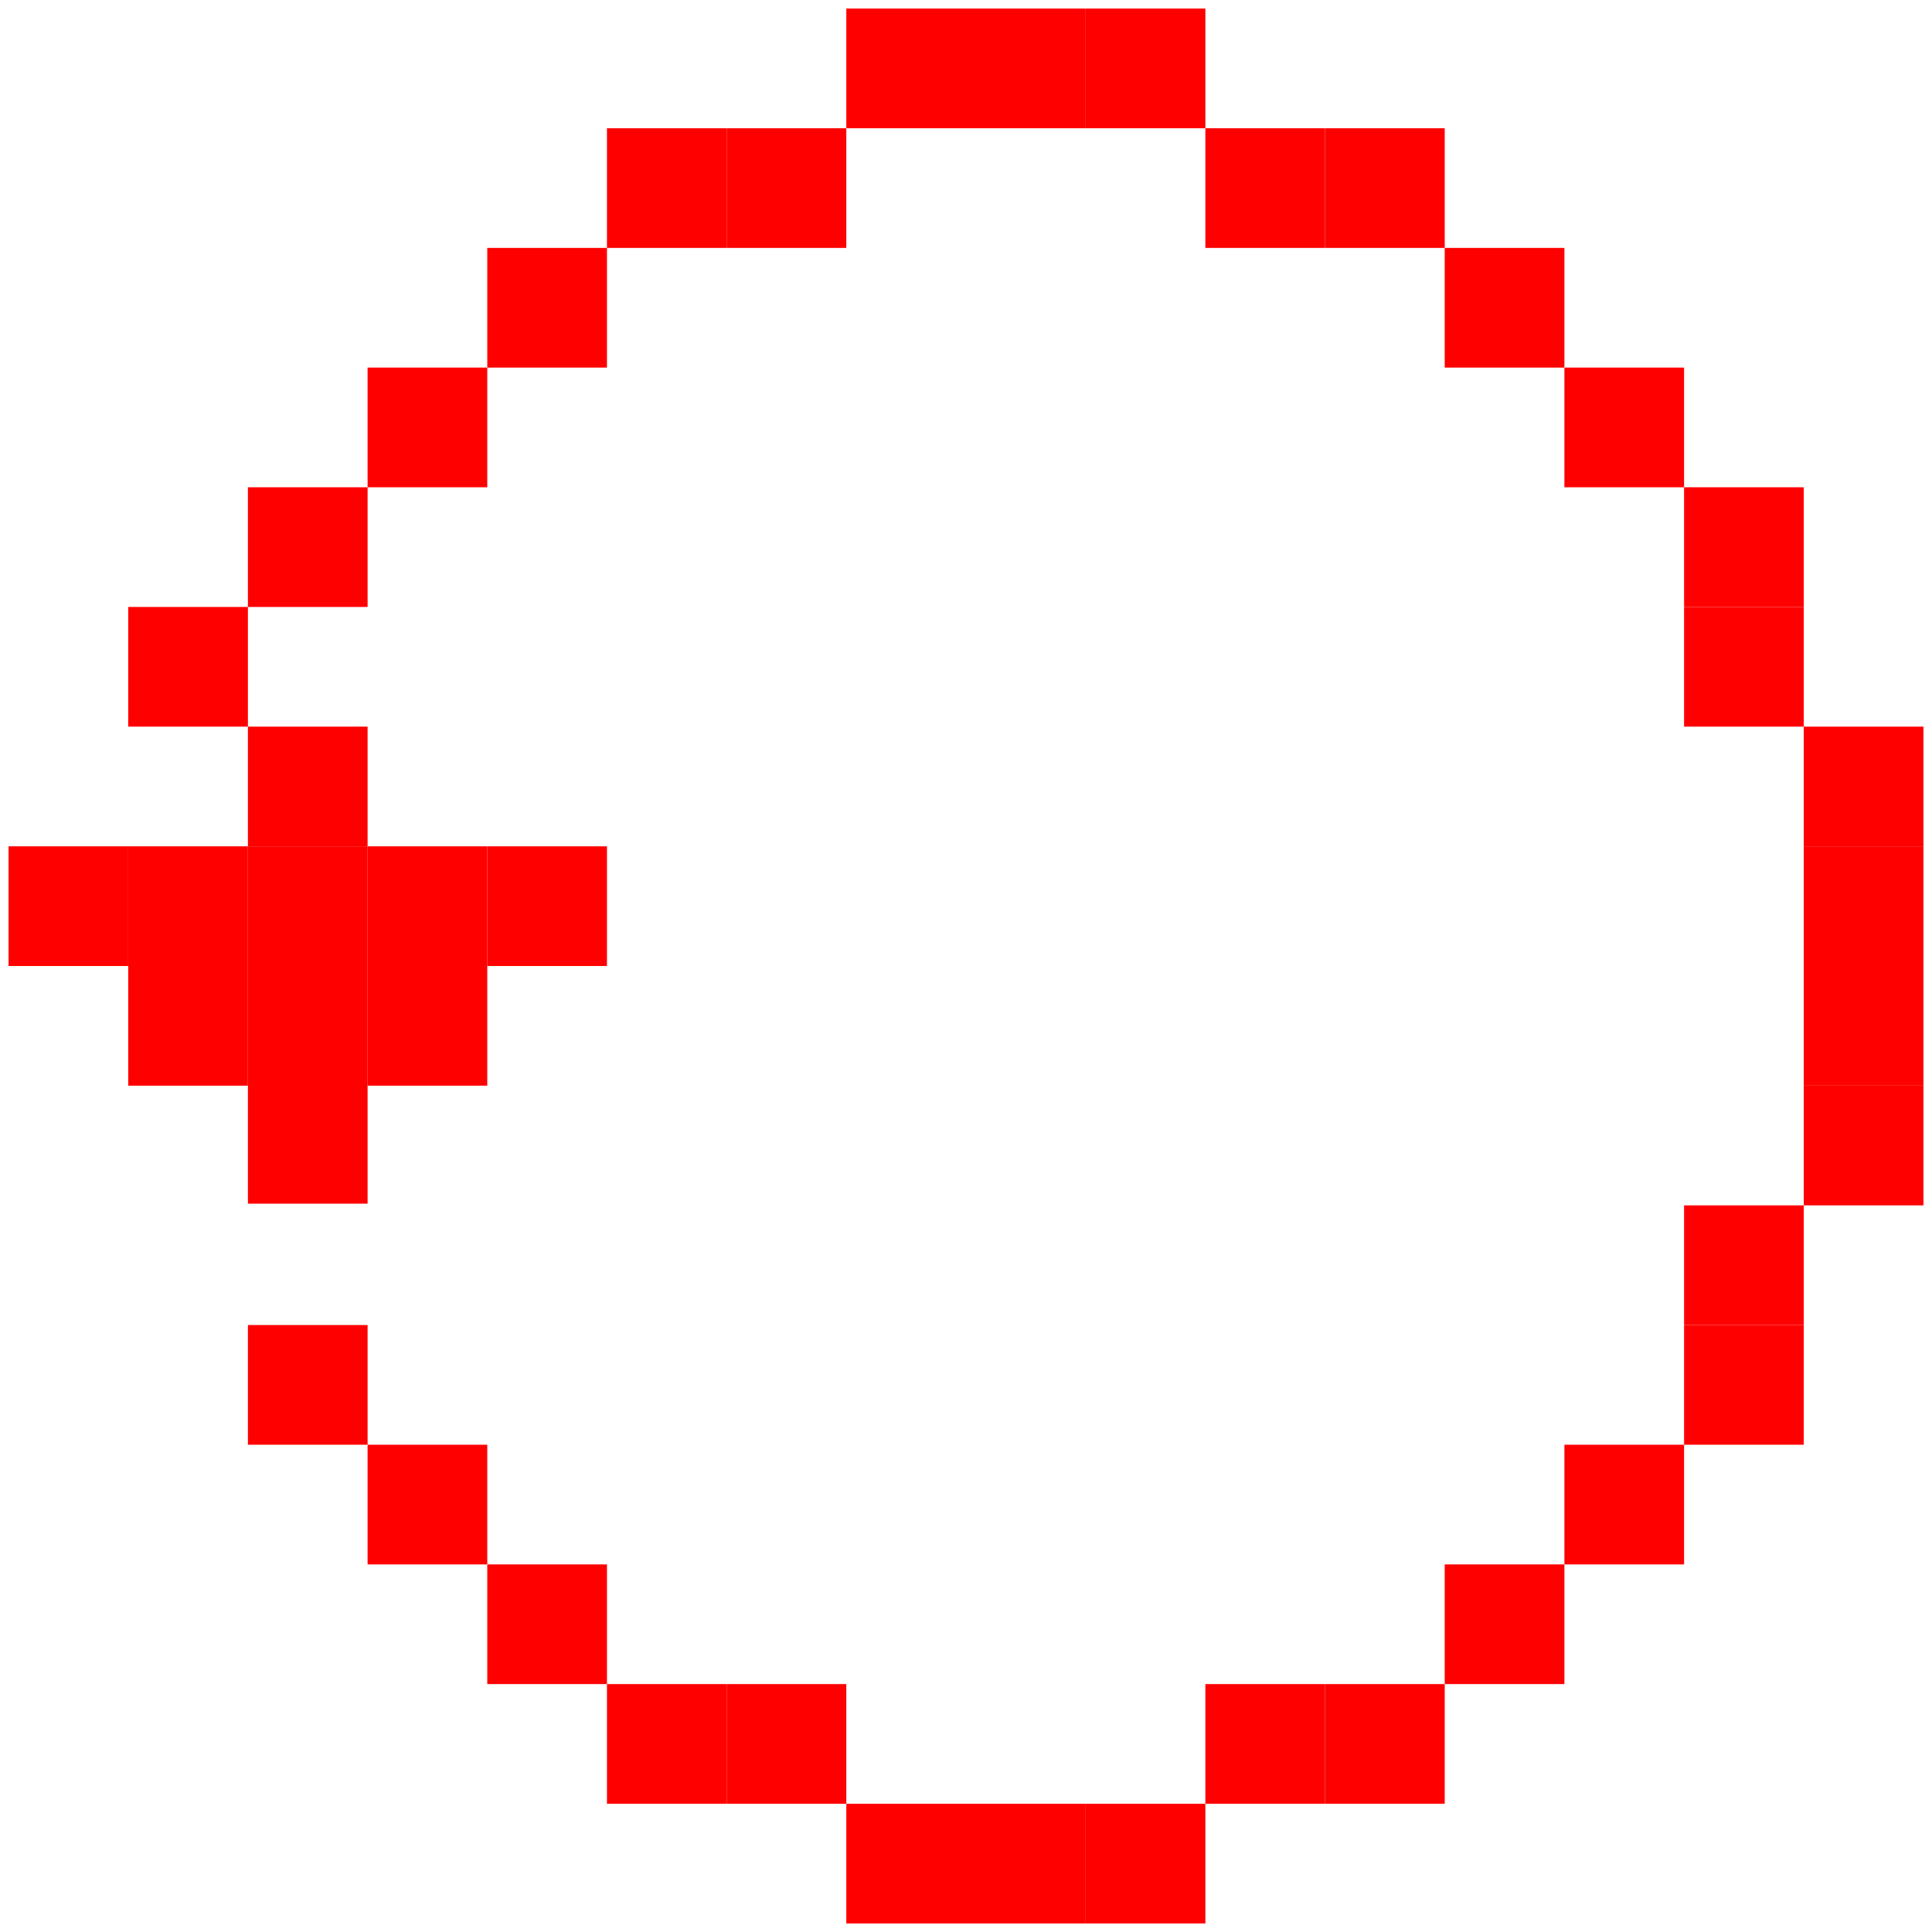 <svg xmlns="http://www.w3.org/2000/svg" id="Capa_1" data-name="Capa 1" viewBox="0 0 56.5 56.5"><rect x="28.25" y=".25" width="3.5" height="3.5" fill="red"></rect><rect x="31.75" y=".25" width="3.5" height="3.5" fill="red"></rect><rect x="24.75" y=".25" width="3.5" height="3.5" fill="red"></rect><rect x="21.25" y="3.75" width="3.5" height="3.5" fill="red"></rect><rect x="17.75" y="3.75" width="3.5" height="3.5" fill="red"></rect><rect x="38.75" y="3.75" width="3.5" height="3.5" fill="red"></rect><rect x="35.25" y="3.75" width="3.5" height="3.5" fill="red"></rect><rect x="28.25" y="52.75" width="3.5" height="3.5" fill="red"></rect><rect x="31.75" y="52.75" width="3.5" height="3.5" fill="red"></rect><rect x="24.75" y="52.75" width="3.5" height="3.5" fill="red"></rect><rect x="21.25" y="49.25" width="3.5" height="3.5" fill="red"></rect><rect x="17.75" y="49.25" width="3.5" height="3.5" fill="red"></rect><rect x="38.75" y="49.25" width="3.5" height="3.5" fill="red"></rect><rect x="35.25" y="49.25" width="3.5" height="3.5" fill="red"></rect><rect x="52.75" y="28.25" width="3.5" height="3.5" fill="red"></rect><rect x="52.75" y="31.75" width="3.5" height="3.5" fill="red"></rect><rect x="52.75" y="24.75" width="3.5" height="3.5" fill="red"></rect><rect x="52.75" y="21.25" width="3.5" height="3.5" fill="red"></rect><rect x="49.25" y="17.75" width="3.5" height="3.5" fill="red"></rect><rect x="49.25" y="14.25" width="3.5" height="3.5" fill="red"></rect><rect x="49.25" y="38.75" width="3.5" height="3.5" fill="red"></rect><rect x="49.25" y="35.25" width="3.5" height="3.5" fill="red"></rect><rect x="7.25" y="14.25" width="3.5" height="3.5" fill="red"></rect><rect x="3.75" y="17.75" width="3.5" height="3.5" fill="red"></rect><rect x="7.25" y="38.75" width="3.5" height="3.5" fill="red"></rect><rect x="14.25" y="7.25" width="3.5" height="3.5" fill="red"></rect><rect x="42.25" y="7.25" width="3.5" height="3.5" fill="red"></rect><rect x="10.75" y="10.75" width="3.5" height="3.5" fill="red"></rect><rect x="10.75" y="42.25" width="3.5" height="3.5" fill="red"></rect><rect x="14.25" y="45.75" width="3.5" height="3.5" fill="red"></rect><rect x="42.25" y="45.75" width="3.5" height="3.5" fill="red"></rect><rect x="45.75" y="42.25" width="3.5" height="3.5" fill="red"></rect><rect x="45.75" y="10.75" width="3.5" height="3.5" fill="red"></rect><g><rect x="7.25" y="21.25" width="3.5" height="3.5" fill="red"></rect><rect x="3.75" y="24.75" width="3.5" height="3.5" fill="red"></rect><rect x="3.75" y="28.25" width="3.5" height="3.5" fill="red"></rect><rect x="10.75" y="28.25" width="3.5" height="3.5" fill="red"></rect><rect x=".25" y="24.75" width="3.5" height="3.5" fill="red"></rect><rect x="10.75" y="24.75" width="3.5" height="3.5" fill="red"></rect><rect x="14.25" y="24.75" width="3.5" height="3.5" fill="red"></rect><rect x="7.25" y="24.75" width="3.5" height="10.45" fill="red"></rect></g></svg>